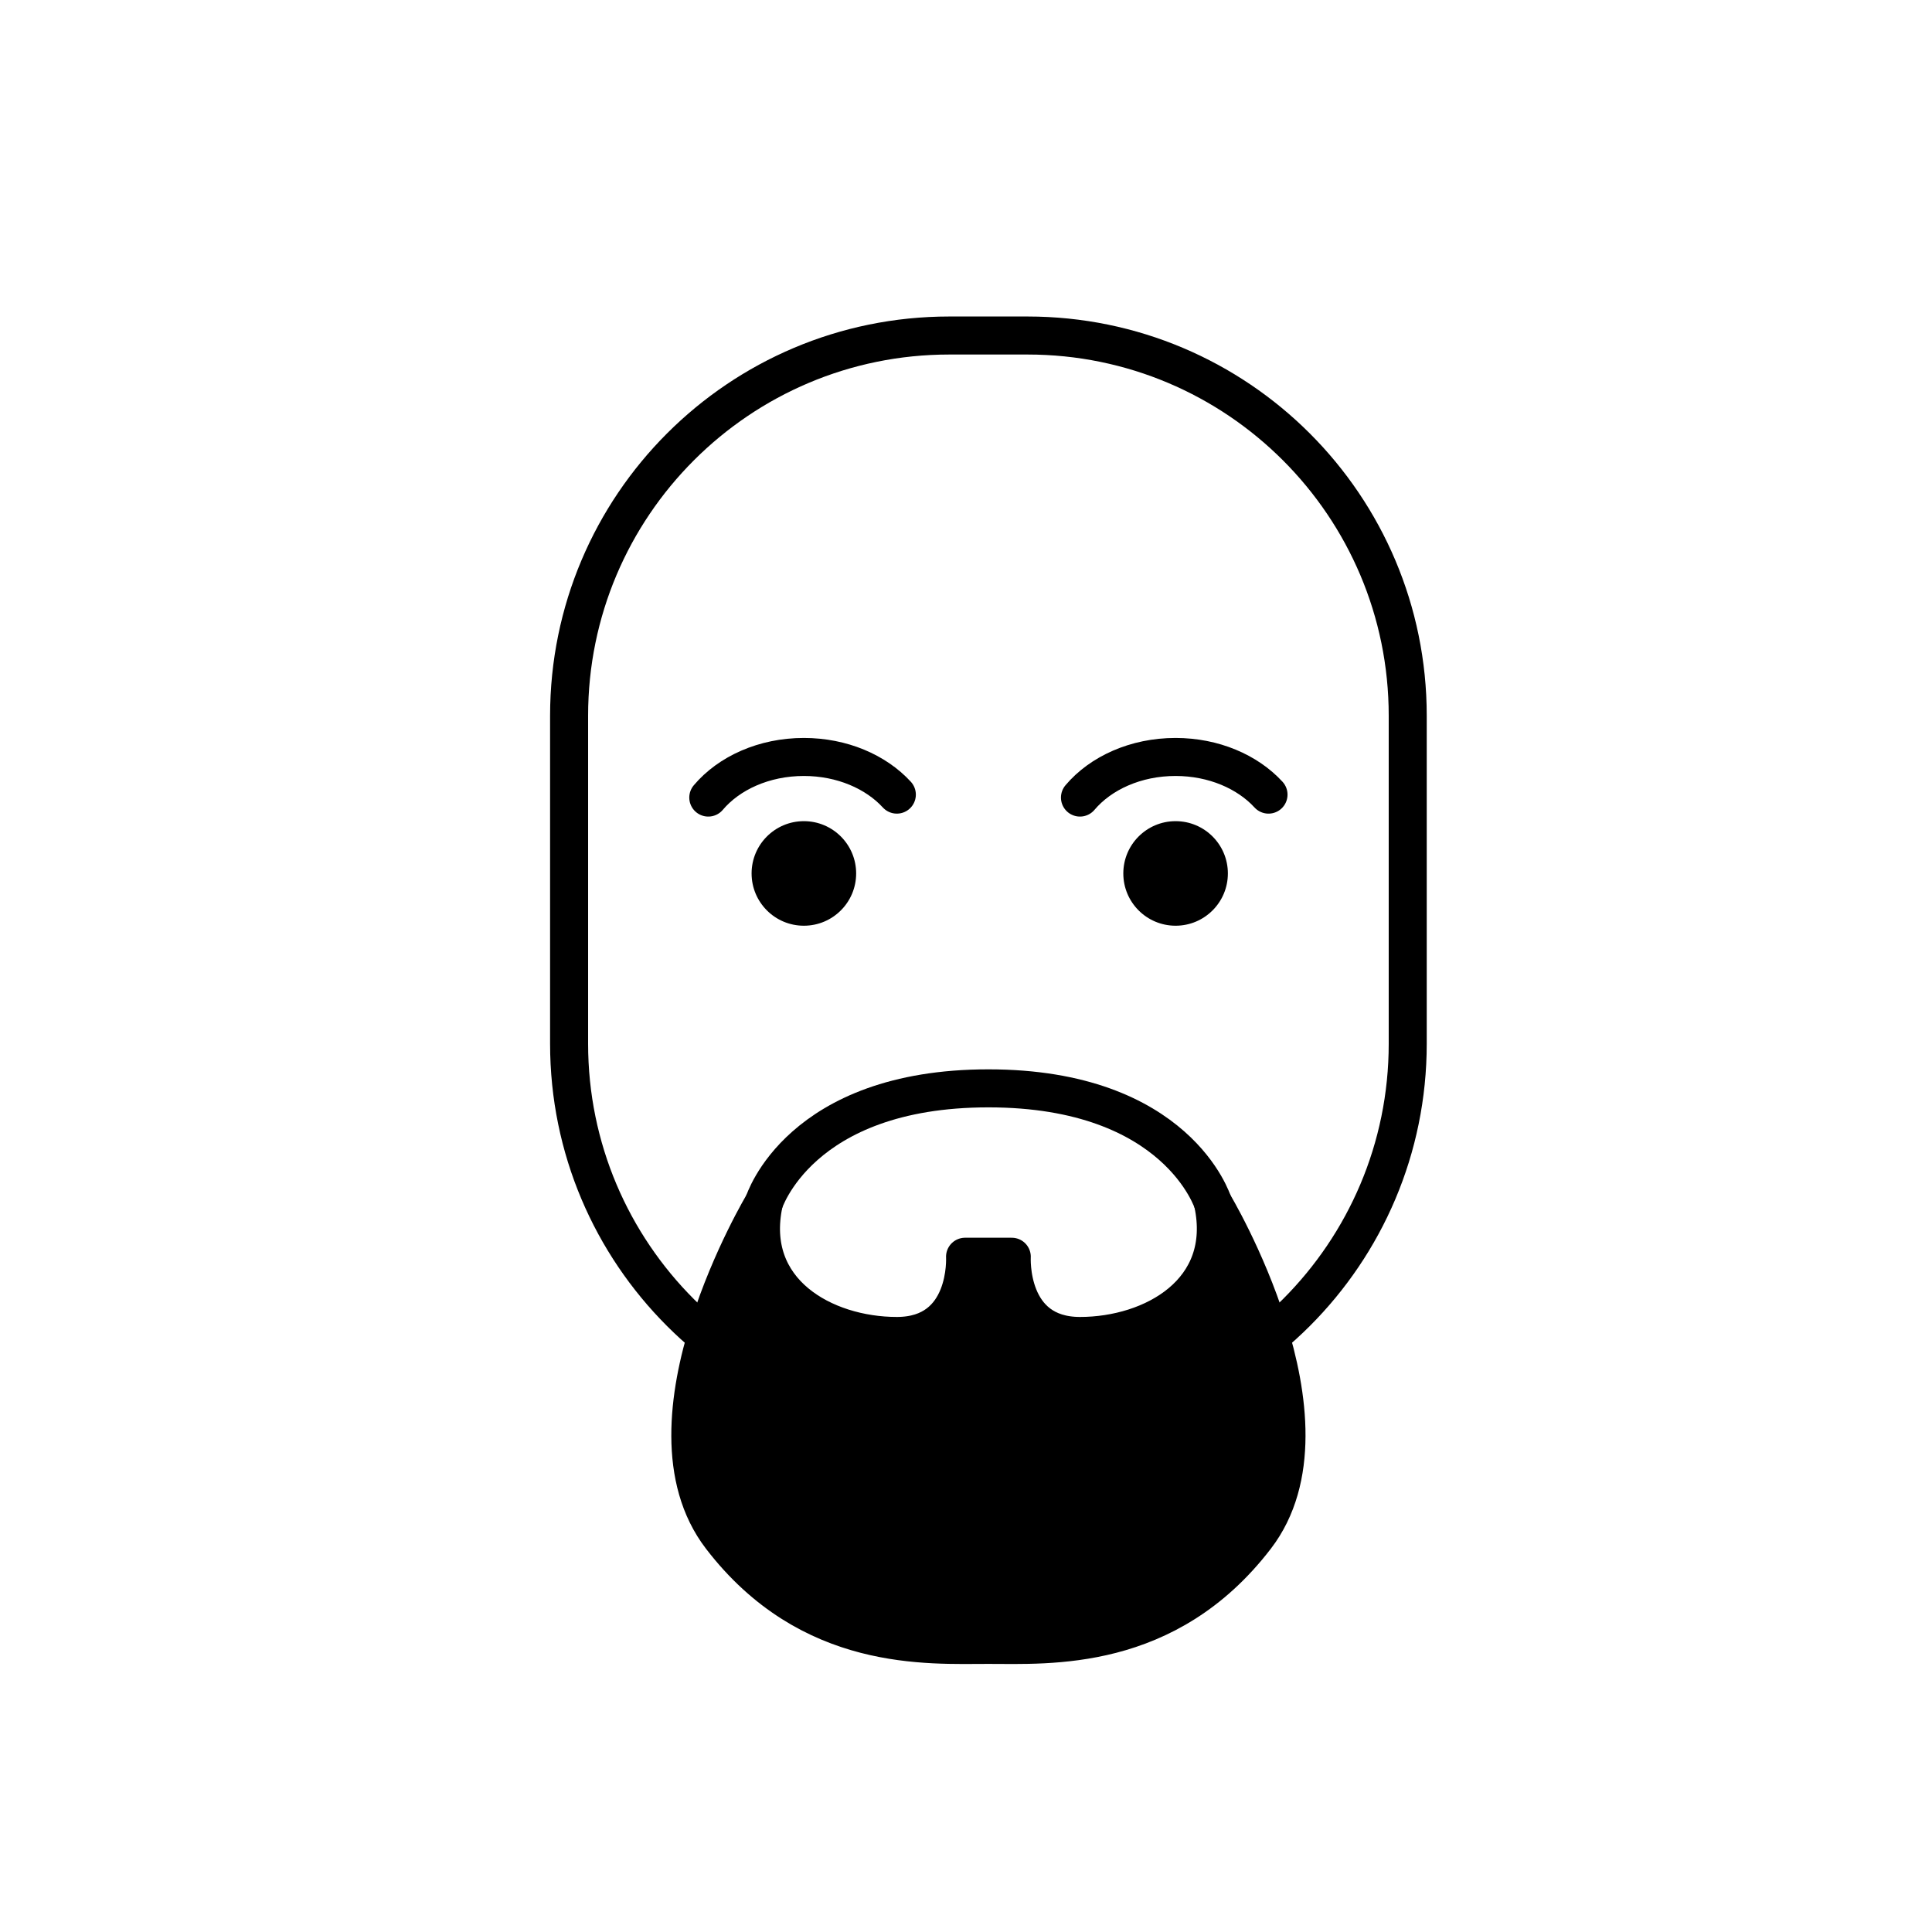 <?xml version="1.0" encoding="UTF-8"?>
<!-- Uploaded to: ICON Repo, www.svgrepo.com, Generator: ICON Repo Mixer Tools -->
<svg width="800px" height="800px" version="1.1" viewBox="144 144 512 512" xmlns="http://www.w3.org/2000/svg">
 <path transform="matrix(5.038 0 0 5.038 148.09 148.09)" d="m73.238 54.091c0 11.046-8.954 20-20 20h-4.114c-11.046 0-20-8.954-20-20v-17.254c0-11.046 8.954-20 20-20h4.114c11.046 0 20 8.954 20 20zm0 0" fill="none" stroke="#000000" stroke-linecap="round" stroke-linejoin="round" stroke-miterlimit="10" stroke-width="2"/>
 <path transform="matrix(5.038 0 0 5.038 148.09 148.09)" d="m46.364 40.987c-1.103-1.201-2.883-1.981-4.891-1.981-2.093 0-3.938 0.847-5.027 2.136" fill="none" stroke="#000000" stroke-linecap="round" stroke-linejoin="round" stroke-miterlimit="10" stroke-width="2"/>
 <path d="m370.89 375.47c0 7.652-6.203 13.855-13.855 13.855-7.652 0-13.855-6.203-13.855-13.855s6.203-13.855 13.855-13.855c7.652 0 13.855 6.203 13.855 13.855"/>
 <path transform="matrix(5.038 0 0 5.038 148.09 148.09)" d="m65.915 40.987c-1.103-1.201-2.883-1.981-4.891-1.981-2.093 0-3.938 0.847-5.027 2.136" fill="none" stroke="#000000" stroke-linecap="round" stroke-linejoin="round" stroke-miterlimit="10" stroke-width="2"/>
 <path d="m469.4 375.47c0 7.652-6.203 13.855-13.855 13.855-7.652 0-13.855-6.203-13.855-13.855s6.203-13.855 13.855-13.855c7.652 0 13.855 6.203 13.855 13.855"/>
 <path transform="matrix(5.038 0 0 5.038 148.09 148.09)" d="m51.181 85.713c3.187 0 9.396 0.417 14.063-5.667 4.667-6.083-2.25-17.583-2.25-17.583 1 4.667-3.167 7-6.996 7s-3.588-4.167-3.588-4.167h-2.458s0.241 4.167-3.588 4.167c-3.829 0-7.996-2.333-6.996-7 0 0-6.917 11.5-2.25 17.583 4.667 6.083 10.875 5.667 14.063 5.667zm0 0" stroke="#000000" stroke-linecap="round" stroke-linejoin="round" stroke-miterlimit="10" stroke-width="2"/>
 <path transform="matrix(5.038 0 0 5.038 148.09 148.09)" d="m39.368 62.463s1.854-6.025 11.813-6.025 11.813 6.025 11.813 6.025" fill="none" stroke="#000000" stroke-linecap="round" stroke-linejoin="round" stroke-miterlimit="10" stroke-width="2"/>
</svg>
